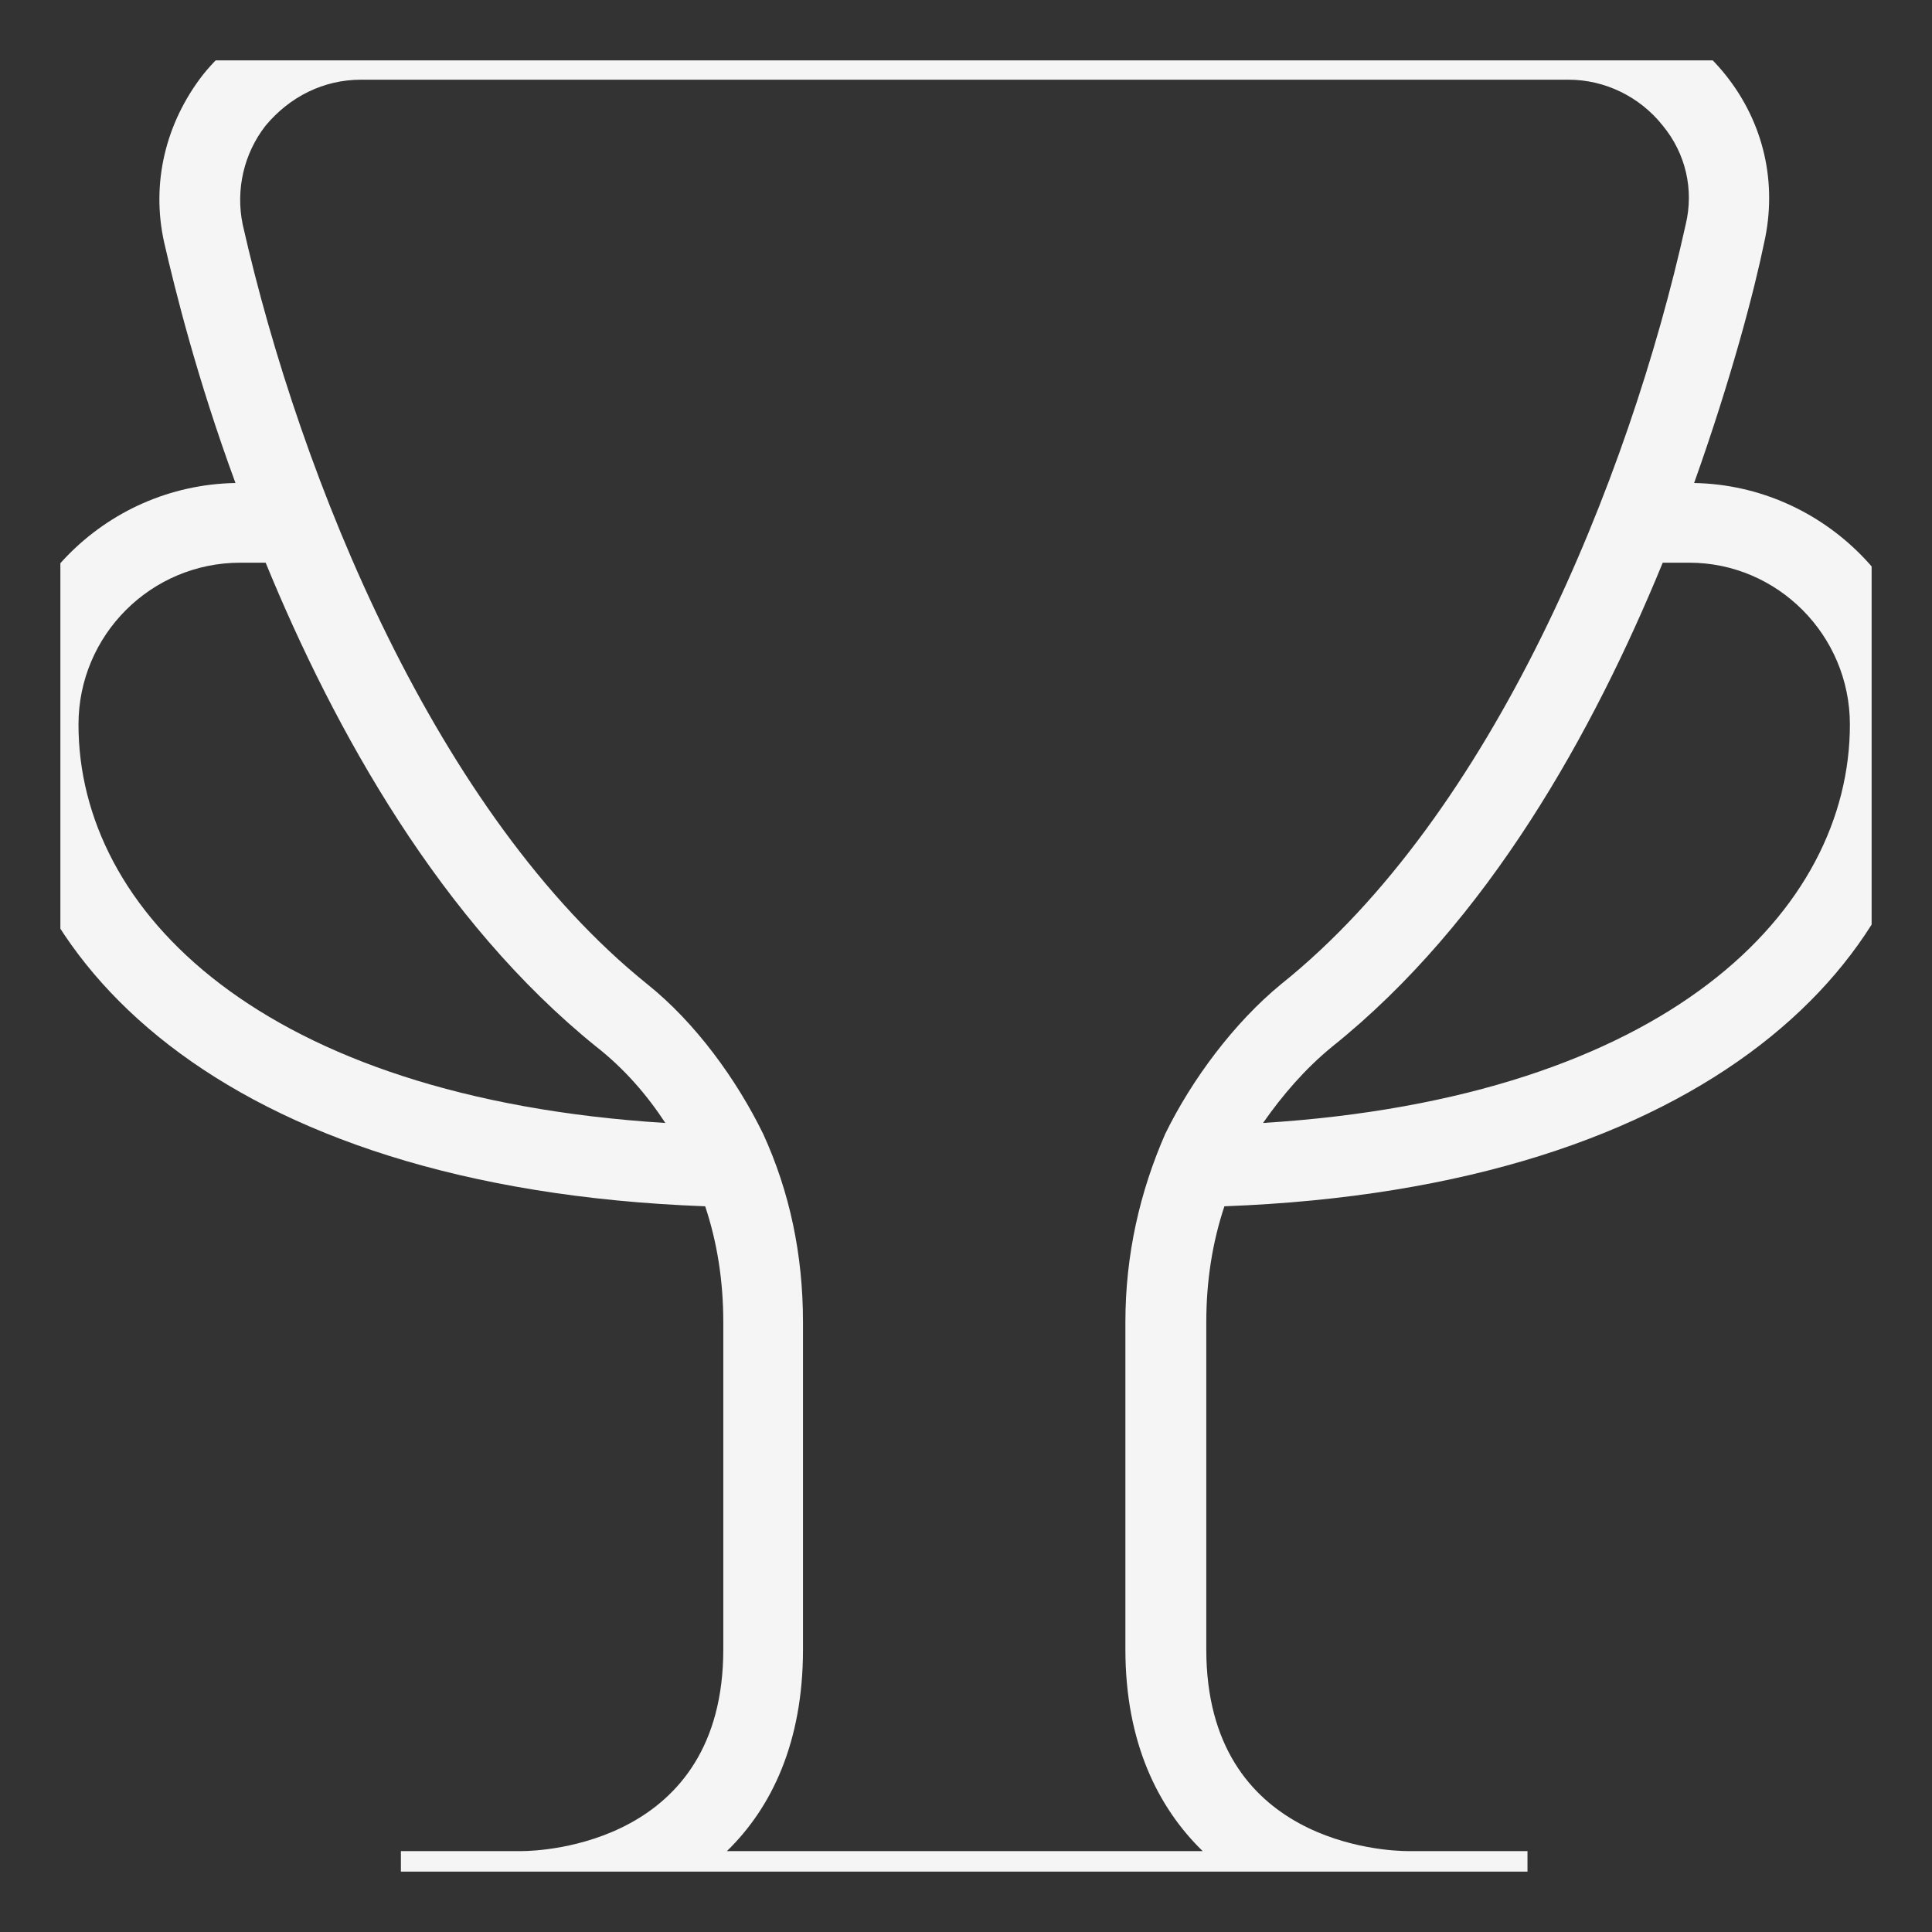 <svg width="16" height="16" viewBox="0 0 16 16" fill="none" xmlns="http://www.w3.org/2000/svg" xmlns:xlink="http://www.w3.org/1999/xlink">
	<rect x="0" y="0" width="16" height="16" fill="#333333" stroke="none"/>
	<desc>
			Created with Pixso.
	</desc>
	<defs>
		<clipPath id="clip90_4666">
			<rect id="trophy_18653130 1" rx="0" width="15" height="15" transform="translate(0.5 0.5)" fill="white" fill-opacity="0"/>
		</clipPath>
	</defs>
	<rect id="trophy_18653130 1" rx="0" width="15" height="15" transform="translate(0.5 0.5)" fill="#FFFFFF" fill-opacity="0"/>
	<g clip-path="url(#clip90_4666)">
		<path id="Vector" d="M10.14 9.99C14.17 9.84 15.99 7.91 15.99 6C15.99 4.91 15.11 4.02 14.03 4C14.34 3.13 14.53 2.4 14.61 2.01C14.72 1.52 14.61 1.02 14.29 0.62C13.97 0.22 13.5 0 12.99 0L2.99 0C2.48 0 2 0.22 1.68 0.62C1.37 1.02 1.25 1.52 1.36 2.01C1.45 2.4 1.63 3.13 1.95 4C0.86 4.02 -0.01 4.91 -0.01 6C-0.01 7.91 1.8 9.84 5.84 9.99C5.94 10.29 5.99 10.61 5.99 10.95L5.99 13.66C5.99 15.27 4.49 15.33 4.32 15.33L3.32 15.33L3.32 16L12.65 16L12.65 15.33L11.66 15.33C11.48 15.33 9.99 15.27 9.99 13.66L9.99 10.95C9.99 10.61 10.04 10.29 10.14 9.99ZM15.32 6C15.32 7.54 13.81 9.09 10.46 9.3C10.62 9.07 10.81 8.85 11.03 8.67C12.33 7.63 13.2 6.05 13.77 4.66L13.99 4.66C14.72 4.66 15.32 5.26 15.32 6ZM0.65 6C0.65 5.26 1.25 4.66 1.99 4.66L2.2 4.66C2.77 6.05 3.65 7.63 4.94 8.67C5.17 8.85 5.36 9.07 5.51 9.3C2.16 9.09 0.65 7.54 0.65 6ZM9.96 15.33L6.02 15.33C6.39 14.97 6.65 14.43 6.65 13.66L6.65 10.95C6.65 10.39 6.54 9.87 6.32 9.39C6.1 8.94 5.76 8.47 5.36 8.15C3.62 6.75 2.49 3.98 2.01 1.86C1.95 1.57 2.02 1.27 2.2 1.04C2.4 0.8 2.68 0.66 2.99 0.66L12.99 0.66C13.29 0.66 13.58 0.8 13.77 1.04C13.96 1.27 14.03 1.57 13.96 1.86C13.49 3.98 12.36 6.75 10.61 8.15C10.22 8.47 9.87 8.94 9.65 9.39C9.44 9.87 9.32 10.39 9.32 10.95L9.32 13.66C9.32 14.43 9.59 14.97 9.96 15.33L9.96 15.33Z" fill="#F5F5F5" fill-opacity="1" fill-rule="nonzero"/>
	</g>
</svg>

